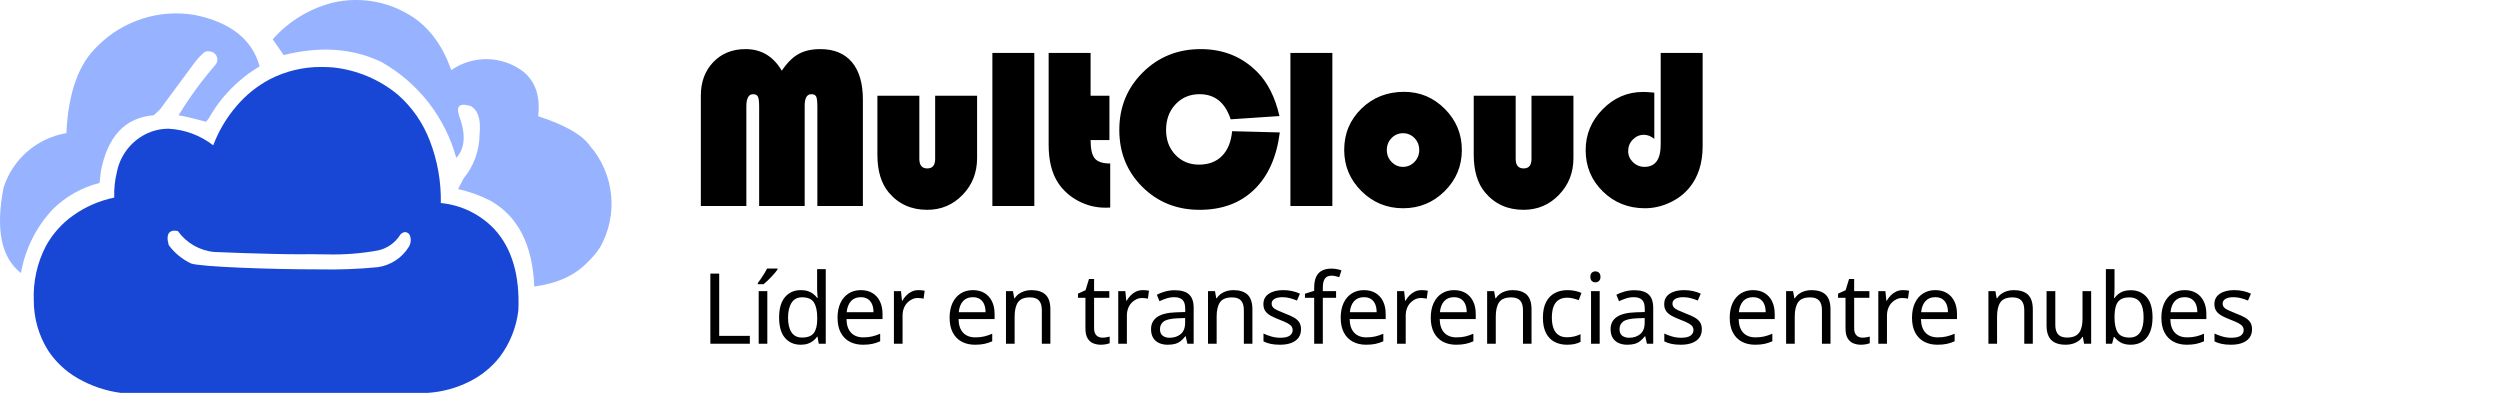 <svg xmlns="http://www.w3.org/2000/svg" xmlns:xlink="http://www.w3.org/1999/xlink" fill="none" version="1.1" width="280" height="43.999" viewBox="0 0 280 43.999"><defs><clipPath id="master_svg0_4289_30526"><rect x="0" y="0" width="280" height="43.999" rx="0"/></clipPath></defs><g clip-path="url(#master_svg0_4289_30526)"><g><g><path d="M54.904,22.467C53.765,21.885,52.555,21.451,51.306,21.176L51.919,19.991C53.069,18.597,53.703,16.849,53.713,15.041Q53.956,12.566,52.734,11.884Q50.858,11.288,51.429,12.993Q52.577,16.065,51.104,17.686C49.852,13.121,46.826,9.249,42.703,6.935Q37.892,4.636,31.775,6.166L30.544,4.403C32.334,2.378,34.695,0.944,37.314,0.289C40.124,-0.352,43.071,0.083,45.577,1.508Q48.975,3.393,50.541,7.855C52.969,6.165,56.205,6.221,58.574,7.994Q60.668,9.67,60.273,13.017Q64.772,14.48,66.071,16.329C68.815,19.495,69.272,24.049,67.212,27.698C66.821,28.299,66.359,28.849,65.835,29.337Q63.734,31.568,59.836,32.095Q59.569,25.082,54.904,22.467ZM0.402,21.005C1.425,17.816,4.139,15.465,7.437,14.912Q7.738,8.13,10.954,5.13C13.811,2.282,17.868,0.996,21.841,1.681Q27.837,2.921,29.077,7.434C26.7,8.838,24.735,10.847,23.382,13.256L23.08,13.635Q21.038,13.083,19.999,12.911C21.225,10.905,22.614,9.004,24.152,7.227C24.362,6.957,24.402,6.591,24.257,6.281C24.112,5.97,23.805,5.768,23.463,5.756C23.218,5.703,22.962,5.77,22.775,5.936C22.435,6.247,22.122,6.586,21.841,6.95L17.922,12.253L17.218,12.908Q12.428,13.287,11.29,19.212L11.156,20.488C9.169,20.985,7.352,22.008,5.896,23.451C4.048,25.432,2.814,27.908,2.345,30.578Q-0.972,28.002,0.402,21.005Z" fill="#97B2FF" fill-opacity="1"/></g><g><path d="M47.948,43.999L13.504,43.999C11.818,43.773,10.193,43.22,8.718,42.373C7.38,41.611,6.24,40.544,5.39,39.26C4.336,37.58,3.779,35.636,3.784,33.652C3.698,31.553,4.158,29.467,5.117,27.599C5.87,26.211,6.933,25.017,8.224,24.111C9.594,23.141,11.151,22.467,12.795,22.131L12.795,22.126C12.763,21.164,12.862,20.203,13.091,19.269C13.449,17.462,14.604,15.916,16.234,15.063C17.052,14.636,17.962,14.414,18.884,14.418C20.701,14.512,22.446,15.161,23.883,16.279L23.883,16.27C24.487,14.669,25.366,13.187,26.48,11.89C27.525,10.653,28.798,9.629,30.228,8.872C32.03,7.949,34.028,7.478,36.052,7.501C36.447,7.501,36.855,7.517,37.263,7.549C39.953,7.824,42.5,8.894,44.582,10.623C46.167,12.022,47.388,13.788,48.139,15.767C48.999,17.989,49.417,20.358,49.373,22.74C51.678,22.959,53.823,24.014,55.407,25.705C57.344,27.83,58.235,30.878,58.056,34.764C57.833,36.667,57.107,38.476,55.952,40.003C55.033,41.165,53.866,42.106,52.535,42.755C51.103,43.467,49.544,43.889,47.948,43.999ZM19.53,25.836C19.292,25.816,19.06,25.917,18.914,26.107C18.598,26.556,18.898,27.438,18.914,27.476C19.564,28.351,20.421,29.051,21.409,29.513C22.425,29.878,30.095,30.171,35.766,30.171C37.958,30.218,40.15,30.134,42.332,29.921C43.769,29.712,45.039,28.874,45.797,27.633C46.04,27.229,46.07,26.73,45.877,26.3C45.77,26.121,45.583,26.007,45.376,25.993L45.349,25.993C45.155,26.021,44.977,26.117,44.847,26.263C44.282,27.188,43.36,27.837,42.3,28.055C40.424,28.394,38.518,28.54,36.613,28.492C35.621,28.492,34.913,28.468,34.906,28.468C34.548,28.476,34.136,28.479,33.682,28.479C30.065,28.479,24.243,28.233,23.998,28.222C22.364,28.068,20.877,27.214,19.918,25.88C19.791,25.851,19.661,25.835,19.53,25.833L19.53,25.836Z" fill="#1747D4" fill-opacity="1"/></g></g><g><g><path d="M78.493,23.072L78.493,10.712Q78.493,8.414,79.887,6.957Q81.281,5.5,83.505,5.5Q86.142,5.5,87.562,7.924Q88.428,6.617,89.421,6.059Q90.413,5.5,91.87,5.5Q94.181,5.5,95.412,6.957Q96.643,8.414,96.643,11.152L96.643,23.072L91.544,23.072L91.544,11.918Q91.544,11.089,91.412,10.819Q91.28,10.549,90.878,10.549Q90.124,10.549,90.124,11.83L90.124,23.072L85.024,23.072L85.024,11.918Q85.024,11.102,84.886,10.825Q84.748,10.549,84.346,10.549Q83.592,10.549,83.592,11.918L83.592,23.072L78.493,23.072ZM98.268,10.725L102.966,10.725L102.966,17.797Q102.966,18.865,103.857,18.864Q104.737,18.864,104.737,17.797L104.737,10.725L109.434,10.725L109.434,17.709Q109.434,20.146,107.814,21.822Q106.194,23.499,103.845,23.5Q101.169,23.5,99.536,21.553Q98.268,20.033,98.268,17.332L98.268,10.725ZM115.844,5.926L115.844,23.073L111.146,23.073L111.146,5.926L115.844,5.926ZM122.146,5.926L122.146,10.725L124.256,10.725L124.256,15.687L122.146,15.687Q122.146,17.181,122.617,17.747Q123.088,18.312,124.344,18.312L124.344,23.249Q123.98,23.261,123.804,23.261Q122.208,23.261,120.795,22.52Q119.382,21.778,118.528,20.51Q117.448,18.89,117.448,16.214L117.448,5.926L122.146,5.926ZM137.998,14.694L143.337,14.832Q142.809,18.978,140.466,21.239Q138.124,23.5,134.356,23.5Q130.524,23.5,127.943,20.931Q125.362,18.362,125.362,14.556Q125.362,10.725,127.993,8.112Q130.625,5.499,134.481,5.5Q138.274,5.5,140.812,8.062Q142.57,9.833,143.299,12.998L137.835,13.363Q136.918,10.549,134.356,10.549Q132.723,10.549,131.661,11.679Q130.6,12.81,130.6,14.556Q130.6,16.239,131.642,17.338Q132.685,18.438,134.28,18.438Q135.901,18.438,136.861,17.47Q137.822,16.503,137.998,14.694ZM149.224,5.926L149.224,23.073L144.526,23.073L144.526,5.926L149.224,5.926ZM157.258,10.285Q159.921,10.285,161.824,12.201Q163.727,14.116,163.727,16.792Q163.727,19.505,161.799,21.414Q159.871,23.324,157.145,23.324Q154.419,23.324,152.485,21.408Q150.55,19.493,150.55,16.792Q150.55,14.041,152.485,12.163Q154.419,10.285,157.258,10.285ZM157.132,14.92Q156.379,14.92,155.851,15.467Q155.324,16.013,155.324,16.804Q155.324,17.583,155.857,18.136Q156.391,18.689,157.132,18.689Q157.886,18.689,158.42,18.136Q158.954,17.583,158.954,16.804Q158.954,16.013,158.426,15.467Q157.899,14.92,157.132,14.92ZM165.058,10.725L169.756,10.725L169.756,17.797Q169.756,18.865,170.648,18.864Q171.527,18.864,171.527,17.797L171.527,10.725L176.225,10.725L176.225,17.709Q176.225,20.146,174.605,21.822Q172.985,23.499,170.636,23.5Q167.96,23.5,166.327,21.553Q165.059,20.033,165.058,17.332L165.058,10.725ZM185.998,5.926L190.696,5.926L190.696,16.365Q190.696,19.242,189.188,21.05Q188.322,22.093,186.984,22.708Q185.646,23.323,184.239,23.324Q181.438,23.324,179.516,21.44Q177.594,19.555,177.594,16.817Q177.594,14.167,179.504,12.233Q181.413,10.298,184.026,10.298Q184.44,10.298,185.282,10.373L185.282,15.548Q184.704,15.096,184.126,15.096Q183.398,15.096,182.876,15.63Q182.355,16.164,182.355,16.918Q182.355,17.646,182.895,18.167Q183.435,18.689,184.189,18.689Q185.998,18.689,185.998,16.189L185.998,5.926Z" fill="#000000" fill-opacity="1"/></g><g><path d="M79.56,38.5L79.56,30.646L80.55,30.646L80.55,37.62L83.982,37.62L83.982,38.5L79.56,38.5ZM85.94,38.5L84.972,38.5L84.972,32.604L85.94,32.604L85.94,38.5ZM87.084,30.184Q86.985,30.338,86.798,30.558Q86.611,30.778,86.385,31.014Q86.16,31.251,85.934,31.465Q85.709,31.68,85.511,31.834L84.873,31.834L84.873,31.702Q85.038,31.493,85.23,31.207Q85.423,30.921,85.61,30.618Q85.797,30.316,85.918,30.074L87.084,30.074L87.084,30.184ZM89.68,38.61Q88.58,38.61,87.92,37.845Q87.26,37.081,87.26,35.563Q87.26,34.045,87.925,33.269Q88.591,32.494,89.691,32.494Q90.153,32.494,90.494,32.609Q90.835,32.725,91.088,32.923Q91.341,33.121,91.517,33.363L91.583,33.363Q91.572,33.22,91.544,32.939Q91.517,32.659,91.517,32.494L91.517,30.14L92.485,30.14L92.485,38.5L91.704,38.5L91.561,37.708L91.517,37.708Q91.341,37.961,91.088,38.164Q90.835,38.368,90.488,38.489Q90.142,38.61,89.68,38.61ZM89.834,37.807Q90.769,37.807,91.148,37.295Q91.528,36.784,91.528,35.75L91.528,35.574Q91.528,34.474,91.165,33.885Q90.802,33.297,89.823,33.297Q89.042,33.297,88.651,33.918Q88.261,34.54,88.261,35.585Q88.261,36.641,88.651,37.224Q89.042,37.807,89.834,37.807ZM96.412,32.494Q97.171,32.494,97.715,32.824Q98.26,33.154,98.551,33.753Q98.843,34.353,98.843,35.156L98.843,35.739L94.806,35.739Q94.828,36.74,95.317,37.262Q95.807,37.785,96.687,37.785Q97.248,37.785,97.682,37.68Q98.117,37.576,98.579,37.378L98.579,38.225Q98.128,38.423,97.688,38.516Q97.248,38.61,96.643,38.61Q95.807,38.61,95.163,38.269Q94.52,37.928,94.162,37.251Q93.805,36.575,93.805,35.596Q93.805,34.628,94.129,33.935Q94.454,33.242,95.042,32.868Q95.631,32.494,96.412,32.494ZM96.401,33.286Q95.708,33.286,95.306,33.731Q94.905,34.177,94.828,34.969L97.831,34.969Q97.831,34.463,97.677,34.089Q97.523,33.715,97.209,33.5Q96.896,33.286,96.401,33.286ZM102.869,32.494Q103.034,32.494,103.226,32.51Q103.419,32.527,103.562,32.56L103.441,33.451Q103.298,33.418,103.127,33.396Q102.957,33.374,102.803,33.374Q102.462,33.374,102.154,33.517Q101.846,33.66,101.604,33.918Q101.362,34.177,101.224,34.54Q101.087,34.903,101.087,35.354L101.087,38.5L100.119,38.5L100.119,32.604L100.911,32.604L101.021,33.682L101.065,33.682Q101.252,33.352,101.516,33.082Q101.78,32.813,102.121,32.653Q102.462,32.494,102.869,32.494ZM108.963,32.494Q109.722,32.494,110.266,32.824Q110.811,33.154,111.102,33.753Q111.394,34.353,111.394,35.156L111.394,35.739L107.357,35.739Q107.379,36.74,107.868,37.262Q108.358,37.785,109.238,37.785Q109.799,37.785,110.233,37.68Q110.668,37.576,111.13,37.378L111.13,38.225Q110.679,38.423,110.239,38.516Q109.799,38.61,109.194,38.61Q108.358,38.61,107.714,38.269Q107.071,37.928,106.713,37.251Q106.356,36.575,106.356,35.596Q106.356,34.628,106.68,33.935Q107.005,33.242,107.593,32.868Q108.182,32.494,108.963,32.494ZM108.952,33.286Q108.259,33.286,107.857,33.731Q107.456,34.177,107.379,34.969L110.382,34.969Q110.382,34.463,110.228,34.089Q110.074,33.715,109.76,33.5Q109.447,33.286,108.952,33.286ZM115.508,32.494Q116.564,32.494,117.103,33.005Q117.642,33.517,117.642,34.661L117.642,38.5L116.685,38.5L116.685,34.727Q116.685,34.012,116.366,33.66Q116.047,33.308,115.365,33.308Q114.386,33.308,114.012,33.858Q113.638,34.408,113.638,35.442L113.638,38.5L112.67,38.5L112.67,32.604L113.451,32.604L113.594,33.407L113.649,33.407Q113.847,33.099,114.138,32.895Q114.43,32.692,114.782,32.593Q115.134,32.494,115.508,32.494ZM123.461,37.818Q123.681,37.818,123.912,37.779Q124.143,37.741,124.286,37.697L124.286,38.434Q124.132,38.511,123.846,38.56Q123.56,38.61,123.296,38.61Q122.834,38.61,122.443,38.45Q122.053,38.291,121.811,37.895Q121.569,37.499,121.569,36.784L121.569,33.352L120.733,33.352L120.733,32.89L121.58,32.505L121.965,31.251L122.537,31.251L122.537,32.604L124.242,32.604L124.242,33.352L122.537,33.352L122.537,36.762Q122.537,37.301,122.795,37.559Q123.054,37.818,123.461,37.818ZM127.993,32.494Q128.158,32.494,128.35,32.51Q128.543,32.527,128.686,32.56L128.565,33.451Q128.422,33.418,128.251,33.396Q128.081,33.374,127.927,33.374Q127.586,33.374,127.278,33.517Q126.97,33.66,126.728,33.918Q126.486,34.177,126.348,34.54Q126.211,34.903,126.211,35.354L126.211,38.5L125.243,38.5L125.243,32.604L126.035,32.604L126.145,33.682L126.189,33.682Q126.376,33.352,126.64,33.082Q126.904,32.813,127.245,32.653Q127.586,32.494,127.993,32.494ZM131.579,32.505Q132.657,32.505,133.174,32.978Q133.691,33.451,133.691,34.485L133.691,38.5L132.987,38.5L132.8,37.664L132.756,37.664Q132.503,37.983,132.233,38.197Q131.964,38.412,131.617,38.511Q131.271,38.61,130.776,38.61Q130.248,38.61,129.824,38.423Q129.401,38.236,129.159,37.845Q128.917,37.455,128.917,36.861Q128.917,35.981,129.61,35.502Q130.303,35.024,131.744,34.98L132.745,34.947L132.745,34.595Q132.745,33.858,132.426,33.572Q132.107,33.286,131.524,33.286Q131.062,33.286,130.644,33.423Q130.226,33.561,129.863,33.737L129.566,33.011Q129.951,32.802,130.479,32.653Q131.007,32.505,131.579,32.505ZM131.865,35.651Q130.765,35.695,130.341,36.003Q129.918,36.311,129.918,36.872Q129.918,37.367,130.22,37.598Q130.523,37.829,130.996,37.829Q131.744,37.829,132.239,37.416Q132.734,37.004,132.734,36.146L132.734,35.618L131.865,35.651ZM138.135,32.494Q139.191,32.494,139.73,33.005Q140.269,33.517,140.269,34.661L140.269,38.5L139.312,38.5L139.312,34.727Q139.312,34.012,138.993,33.66Q138.674,33.308,137.992,33.308Q137.013,33.308,136.639,33.858Q136.265,34.408,136.265,35.442L136.265,38.5L135.297,38.5L135.297,32.604L136.078,32.604L136.221,33.407L136.276,33.407Q136.474,33.099,136.765,32.895Q137.057,32.692,137.409,32.593Q137.761,32.494,138.135,32.494ZM145.714,36.872Q145.714,37.444,145.428,37.829Q145.142,38.214,144.614,38.412Q144.086,38.61,143.36,38.61Q142.744,38.61,142.298,38.511Q141.853,38.412,141.512,38.236L141.512,37.356Q141.864,37.532,142.364,37.68Q142.865,37.829,143.382,37.829Q144.119,37.829,144.449,37.592Q144.779,37.356,144.779,36.96Q144.779,36.74,144.658,36.564Q144.537,36.388,144.223,36.212Q143.91,36.036,143.327,35.816Q142.755,35.596,142.348,35.376Q141.941,35.156,141.721,34.848Q141.501,34.54,141.501,34.056Q141.501,33.308,142.111,32.901Q142.722,32.494,143.712,32.494Q144.251,32.494,144.718,32.598Q145.186,32.703,145.593,32.89L145.263,33.66Q144.889,33.506,144.482,33.396Q144.075,33.286,143.646,33.286Q143.052,33.286,142.738,33.478Q142.425,33.671,142.425,34.001Q142.425,34.243,142.568,34.413Q142.711,34.584,143.046,34.743Q143.382,34.903,143.943,35.123Q144.504,35.332,144.9,35.552Q145.296,35.772,145.505,36.085Q145.714,36.399,145.714,36.872ZM149.641,33.352L148.156,33.352L148.156,38.5L147.188,38.5L147.188,33.352L146.154,33.352L146.154,32.901L147.188,32.571L147.188,32.23Q147.188,31.471,147.413,30.998Q147.639,30.525,148.068,30.305Q148.497,30.085,149.102,30.085Q149.454,30.085,149.745,30.145Q150.037,30.206,150.246,30.283L149.993,31.042Q149.817,30.987,149.586,30.932Q149.355,30.877,149.113,30.877Q148.629,30.877,148.392,31.201Q148.156,31.526,148.156,32.219L148.156,32.604L149.641,32.604L149.641,33.352ZM152.765,32.494Q153.524,32.494,154.068,32.824Q154.613,33.154,154.904,33.753Q155.196,34.353,155.196,35.156L155.196,35.739L151.159,35.739Q151.181,36.74,151.67,37.262Q152.16,37.785,153.04,37.785Q153.601,37.785,154.035,37.68Q154.47,37.576,154.932,37.378L154.932,38.225Q154.481,38.423,154.041,38.516Q153.601,38.61,152.996,38.61Q152.16,38.61,151.516,38.269Q150.873,37.928,150.515,37.251Q150.158,36.575,150.158,35.596Q150.158,34.628,150.482,33.935Q150.807,33.242,151.395,32.868Q151.984,32.494,152.765,32.494ZM152.754,33.286Q152.061,33.286,151.659,33.731Q151.258,34.177,151.181,34.969L154.184,34.969Q154.184,34.463,154.03,34.089Q153.876,33.715,153.562,33.5Q153.249,33.286,152.754,33.286ZM159.222,32.494Q159.387,32.494,159.579,32.51Q159.772,32.527,159.915,32.56L159.794,33.451Q159.651,33.418,159.48,33.396Q159.31,33.374,159.156,33.374Q158.815,33.374,158.507,33.517Q158.199,33.66,157.957,33.918Q157.715,34.177,157.577,34.54Q157.44,34.903,157.44,35.354L157.44,38.5L156.472,38.5L156.472,32.604L157.264,32.604L157.374,33.682L157.418,33.682Q157.605,33.352,157.869,33.082Q158.133,32.813,158.474,32.653Q158.815,32.494,159.222,32.494ZM162.852,32.494Q163.611,32.494,164.155,32.824Q164.7,33.154,164.991,33.753Q165.283,34.353,165.283,35.156L165.283,35.739L161.246,35.739Q161.268,36.74,161.757,37.262Q162.247,37.785,163.127,37.785Q163.688,37.785,164.122,37.68Q164.557,37.576,165.019,37.378L165.019,38.225Q164.568,38.423,164.128,38.516Q163.688,38.61,163.083,38.61Q162.247,38.61,161.603,38.269Q160.96,37.928,160.602,37.251Q160.245,36.575,160.245,35.596Q160.245,34.628,160.569,33.935Q160.894,33.242,161.482,32.868Q162.071,32.494,162.852,32.494ZM162.841,33.286Q162.148,33.286,161.746,33.731Q161.345,34.177,161.268,34.969L164.271,34.969Q164.271,34.463,164.117,34.089Q163.963,33.715,163.649,33.5Q163.336,33.286,162.841,33.286ZM169.397,32.494Q170.453,32.494,170.992,33.005Q171.531,33.517,171.531,34.661L171.531,38.5L170.574,38.5L170.574,34.727Q170.574,34.012,170.255,33.66Q169.936,33.308,169.254,33.308Q168.275,33.308,167.901,33.858Q167.527,34.408,167.527,35.442L167.527,38.5L166.559,38.5L166.559,32.604L167.34,32.604L167.483,33.407L167.538,33.407Q167.736,33.099,168.027,32.895Q168.319,32.692,168.671,32.593Q169.023,32.494,169.397,32.494ZM175.502,38.61Q174.721,38.61,174.11,38.291Q173.5,37.972,173.153,37.301Q172.807,36.63,172.807,35.585Q172.807,34.496,173.17,33.814Q173.533,33.132,174.154,32.813Q174.776,32.494,175.568,32.494Q176.019,32.494,176.437,32.587Q176.855,32.681,177.119,32.813L176.822,33.616Q176.558,33.517,176.206,33.429Q175.854,33.341,175.546,33.341Q174.952,33.341,174.567,33.594Q174.182,33.847,173.995,34.342Q173.808,34.837,173.808,35.574Q173.808,36.278,173.995,36.773Q174.182,37.268,174.556,37.521Q174.93,37.774,175.491,37.774Q175.975,37.774,176.343,37.675Q176.712,37.576,177.02,37.433L177.02,38.291Q176.723,38.445,176.365,38.527Q176.008,38.61,175.502,38.61ZM179.165,32.604L179.165,38.5L178.197,38.5L178.197,32.604L179.165,32.604ZM178.692,30.393Q178.912,30.393,179.082,30.541Q179.253,30.69,179.253,31.009Q179.253,31.317,179.082,31.471Q178.912,31.625,178.692,31.625Q178.45,31.625,178.285,31.471Q178.12,31.317,178.12,31.009Q178.12,30.69,178.285,30.541Q178.45,30.393,178.692,30.393ZM183.048,32.505Q184.126,32.505,184.643,32.978Q185.16,33.451,185.16,34.485L185.16,38.5L184.456,38.5L184.269,37.664L184.225,37.664Q183.972,37.983,183.702,38.197Q183.433,38.412,183.086,38.511Q182.74,38.61,182.245,38.61Q181.717,38.61,181.293,38.423Q180.87,38.236,180.628,37.845Q180.386,37.455,180.386,36.861Q180.386,35.981,181.079,35.502Q181.772,35.024,183.213,34.98L184.214,34.947L184.214,34.595Q184.214,33.858,183.895,33.572Q183.576,33.286,182.993,33.286Q182.531,33.286,182.113,33.423Q181.695,33.561,181.332,33.737L181.035,33.011Q181.42,32.802,181.948,32.653Q182.476,32.505,183.048,32.505ZM183.334,35.651Q182.234,35.695,181.81,36.003Q181.387,36.311,181.387,36.872Q181.387,37.367,181.689,37.598Q181.992,37.829,182.465,37.829Q183.213,37.829,183.708,37.416Q184.203,37.004,184.203,36.146L184.203,35.618L183.334,35.651ZM190.605,36.872Q190.605,37.444,190.319,37.829Q190.033,38.214,189.505,38.412Q188.977,38.61,188.251,38.61Q187.635,38.61,187.189,38.511Q186.744,38.412,186.403,38.236L186.403,37.356Q186.755,37.532,187.255,37.68Q187.756,37.829,188.273,37.829Q189.01,37.829,189.34,37.592Q189.67,37.356,189.67,36.96Q189.67,36.74,189.549,36.564Q189.428,36.388,189.114,36.212Q188.801,36.036,188.218,35.816Q187.646,35.596,187.239,35.376Q186.832,35.156,186.612,34.848Q186.392,34.54,186.392,34.056Q186.392,33.308,187.002,32.901Q187.613,32.494,188.603,32.494Q189.142,32.494,189.609,32.598Q190.077,32.703,190.484,32.89L190.154,33.66Q189.78,33.506,189.373,33.396Q188.966,33.286,188.537,33.286Q187.943,33.286,187.629,33.478Q187.316,33.671,187.316,34.001Q187.316,34.243,187.459,34.413Q187.602,34.584,187.937,34.743Q188.273,34.903,188.834,35.123Q189.395,35.332,189.791,35.552Q190.187,35.772,190.396,36.085Q190.605,36.399,190.605,36.872ZM196.336,32.494Q197.095,32.494,197.639,32.824Q198.184,33.154,198.475,33.753Q198.767,34.353,198.767,35.156L198.767,35.739L194.73,35.739Q194.752,36.74,195.241,37.262Q195.731,37.785,196.611,37.785Q197.172,37.785,197.606,37.68Q198.041,37.576,198.503,37.378L198.503,38.225Q198.052,38.423,197.612,38.516Q197.172,38.61,196.567,38.61Q195.731,38.61,195.087,38.269Q194.444,37.928,194.086,37.251Q193.729,36.575,193.729,35.596Q193.729,34.628,194.053,33.935Q194.378,33.242,194.966,32.868Q195.555,32.494,196.336,32.494ZM196.325,33.286Q195.632,33.286,195.23,33.731Q194.829,34.177,194.752,34.969L197.755,34.969Q197.755,34.463,197.601,34.089Q197.447,33.715,197.133,33.5Q196.82,33.286,196.325,33.286ZM202.881,32.494Q203.937,32.494,204.476,33.005Q205.015,33.517,205.015,34.661L205.015,38.5L204.058,38.5L204.058,34.727Q204.058,34.012,203.739,33.66Q203.42,33.308,202.738,33.308Q201.759,33.308,201.385,33.858Q201.011,34.408,201.011,35.442L201.011,38.5L200.043,38.5L200.043,32.604L200.824,32.604L200.967,33.407L201.022,33.407Q201.22,33.099,201.511,32.895Q201.803,32.692,202.155,32.593Q202.507,32.494,202.881,32.494ZM208.59,37.818Q208.81,37.818,209.041,37.779Q209.272,37.741,209.415,37.697L209.415,38.434Q209.261,38.511,208.975,38.56Q208.689,38.61,208.425,38.61Q207.963,38.61,207.572,38.45Q207.182,38.291,206.94,37.895Q206.698,37.499,206.698,36.784L206.698,33.352L205.862,33.352L205.862,32.89L206.709,32.505L207.094,31.251L207.666,31.251L207.666,32.604L209.371,32.604L209.371,33.352L207.666,33.352L207.666,36.762Q207.666,37.301,207.924,37.559Q208.183,37.818,208.59,37.818ZM213.122,32.494Q213.287,32.494,213.479,32.51Q213.672,32.527,213.815,32.56L213.694,33.451Q213.551,33.418,213.38,33.396Q213.21,33.374,213.056,33.374Q212.715,33.374,212.407,33.517Q212.099,33.66,211.857,33.918Q211.615,34.177,211.477,34.54Q211.34,34.903,211.34,35.354L211.34,38.5L210.372,38.5L210.372,32.604L211.164,32.604L211.274,33.682L211.318,33.682Q211.505,33.352,211.769,33.082Q212.033,32.813,212.374,32.653Q212.715,32.494,213.122,32.494ZM216.752,32.494Q217.511,32.494,218.055,32.824Q218.6,33.154,218.891,33.753Q219.183,34.353,219.183,35.156L219.183,35.739L215.146,35.739Q215.168,36.74,215.657,37.262Q216.147,37.785,217.027,37.785Q217.588,37.785,218.022,37.68Q218.457,37.576,218.919,37.378L218.919,38.225Q218.468,38.423,218.028,38.516Q217.588,38.61,216.983,38.61Q216.147,38.61,215.503,38.269Q214.86,37.928,214.502,37.251Q214.145,36.575,214.145,35.596Q214.145,34.628,214.469,33.935Q214.794,33.242,215.382,32.868Q215.971,32.494,216.752,32.494ZM216.741,33.286Q216.048,33.286,215.646,33.731Q215.245,34.177,215.168,34.969L218.171,34.969Q218.171,34.463,218.017,34.089Q217.863,33.715,217.549,33.5Q217.236,33.286,216.741,33.286ZM225.541,32.494Q226.597,32.494,227.136,33.005Q227.675,33.517,227.675,34.661L227.675,38.5L226.718,38.5L226.718,34.727Q226.718,34.012,226.399,33.66Q226.08,33.308,225.398,33.308Q224.419,33.308,224.045,33.858Q223.671,34.408,223.671,35.442L223.671,38.5L222.703,38.5L222.703,32.604L223.484,32.604L223.627,33.407L223.682,33.407Q223.88,33.099,224.171,32.895Q224.463,32.692,224.815,32.593Q225.167,32.494,225.541,32.494ZM234.209,32.604L234.209,38.5L233.417,38.5L233.274,37.719L233.23,37.719Q233.043,38.027,232.746,38.225Q232.449,38.423,232.097,38.516Q231.745,38.61,231.36,38.61Q230.656,38.61,230.177,38.384Q229.699,38.159,229.457,37.686Q229.215,37.213,229.215,36.465L229.215,32.604L230.194,32.604L230.194,36.399Q230.194,37.103,230.513,37.455Q230.832,37.807,231.503,37.807Q232.163,37.807,232.542,37.559Q232.922,37.312,233.081,36.833Q233.241,36.355,233.241,35.673L233.241,32.604L234.209,32.604ZM236.827,32.175Q236.827,32.549,236.81,32.873Q236.794,33.198,236.772,33.385L236.827,33.385Q237.08,33.011,237.52,32.758Q237.96,32.505,238.653,32.505Q239.753,32.505,240.418,33.269Q241.084,34.034,241.084,35.552Q241.084,36.564,240.781,37.246Q240.479,37.928,239.929,38.269Q239.379,38.61,238.653,38.61Q237.96,38.61,237.52,38.357Q237.08,38.104,236.827,37.752L236.75,37.752L236.552,38.5L235.859,38.5L235.859,30.14L236.827,30.14L236.827,32.175ZM238.488,33.308Q237.861,33.308,237.498,33.544Q237.135,33.781,236.981,34.27Q236.827,34.76,236.827,35.519L236.827,35.563Q236.827,36.652,237.184,37.229Q237.542,37.807,238.51,37.807Q239.302,37.807,239.692,37.224Q240.083,36.641,240.083,35.541Q240.083,34.43,239.692,33.869Q239.302,33.308,238.488,33.308ZM244.681,32.494Q245.44,32.494,245.984,32.824Q246.529,33.154,246.82,33.753Q247.112,34.353,247.112,35.156L247.112,35.739L243.075,35.739Q243.097,36.74,243.586,37.262Q244.076,37.785,244.956,37.785Q245.517,37.785,245.951,37.68Q246.386,37.576,246.848,37.378L246.848,38.225Q246.397,38.423,245.957,38.516Q245.517,38.61,244.912,38.61Q244.076,38.61,243.432,38.269Q242.789,37.928,242.431,37.251Q242.074,36.575,242.074,35.596Q242.074,34.628,242.398,33.935Q242.723,33.242,243.311,32.868Q243.9,32.494,244.681,32.494ZM244.67,33.286Q243.977,33.286,243.575,33.731Q243.174,34.177,243.097,34.969L246.1,34.969Q246.1,34.463,245.946,34.089Q245.792,33.715,245.478,33.5Q245.165,33.286,244.67,33.286ZM252.227,36.872Q252.227,37.444,251.941,37.829Q251.655,38.214,251.127,38.412Q250.599,38.61,249.873,38.61Q249.257,38.61,248.811,38.511Q248.366,38.412,248.025,38.236L248.025,37.356Q248.377,37.532,248.877,37.68Q249.378,37.829,249.895,37.829Q250.632,37.829,250.962,37.592Q251.292,37.356,251.292,36.96Q251.292,36.74,251.171,36.564Q251.05,36.388,250.736,36.212Q250.423,36.036,249.84,35.816Q249.268,35.596,248.861,35.376Q248.454,35.156,248.234,34.848Q248.014,34.54,248.014,34.056Q248.014,33.308,248.624,32.901Q249.235,32.494,250.225,32.494Q250.764,32.494,251.231,32.598Q251.699,32.703,252.106,32.89L251.776,33.66Q251.402,33.506,250.995,33.396Q250.588,33.286,250.159,33.286Q249.565,33.286,249.251,33.478Q248.938,33.671,248.938,34.001Q248.938,34.243,249.081,34.413Q249.224,34.584,249.559,34.743Q249.895,34.903,250.456,35.123Q251.017,35.332,251.413,35.552Q251.809,35.772,252.018,36.085Q252.227,36.399,252.227,36.872Z" fill="#000000" fill-opacity="1"/></g></g></g></svg>